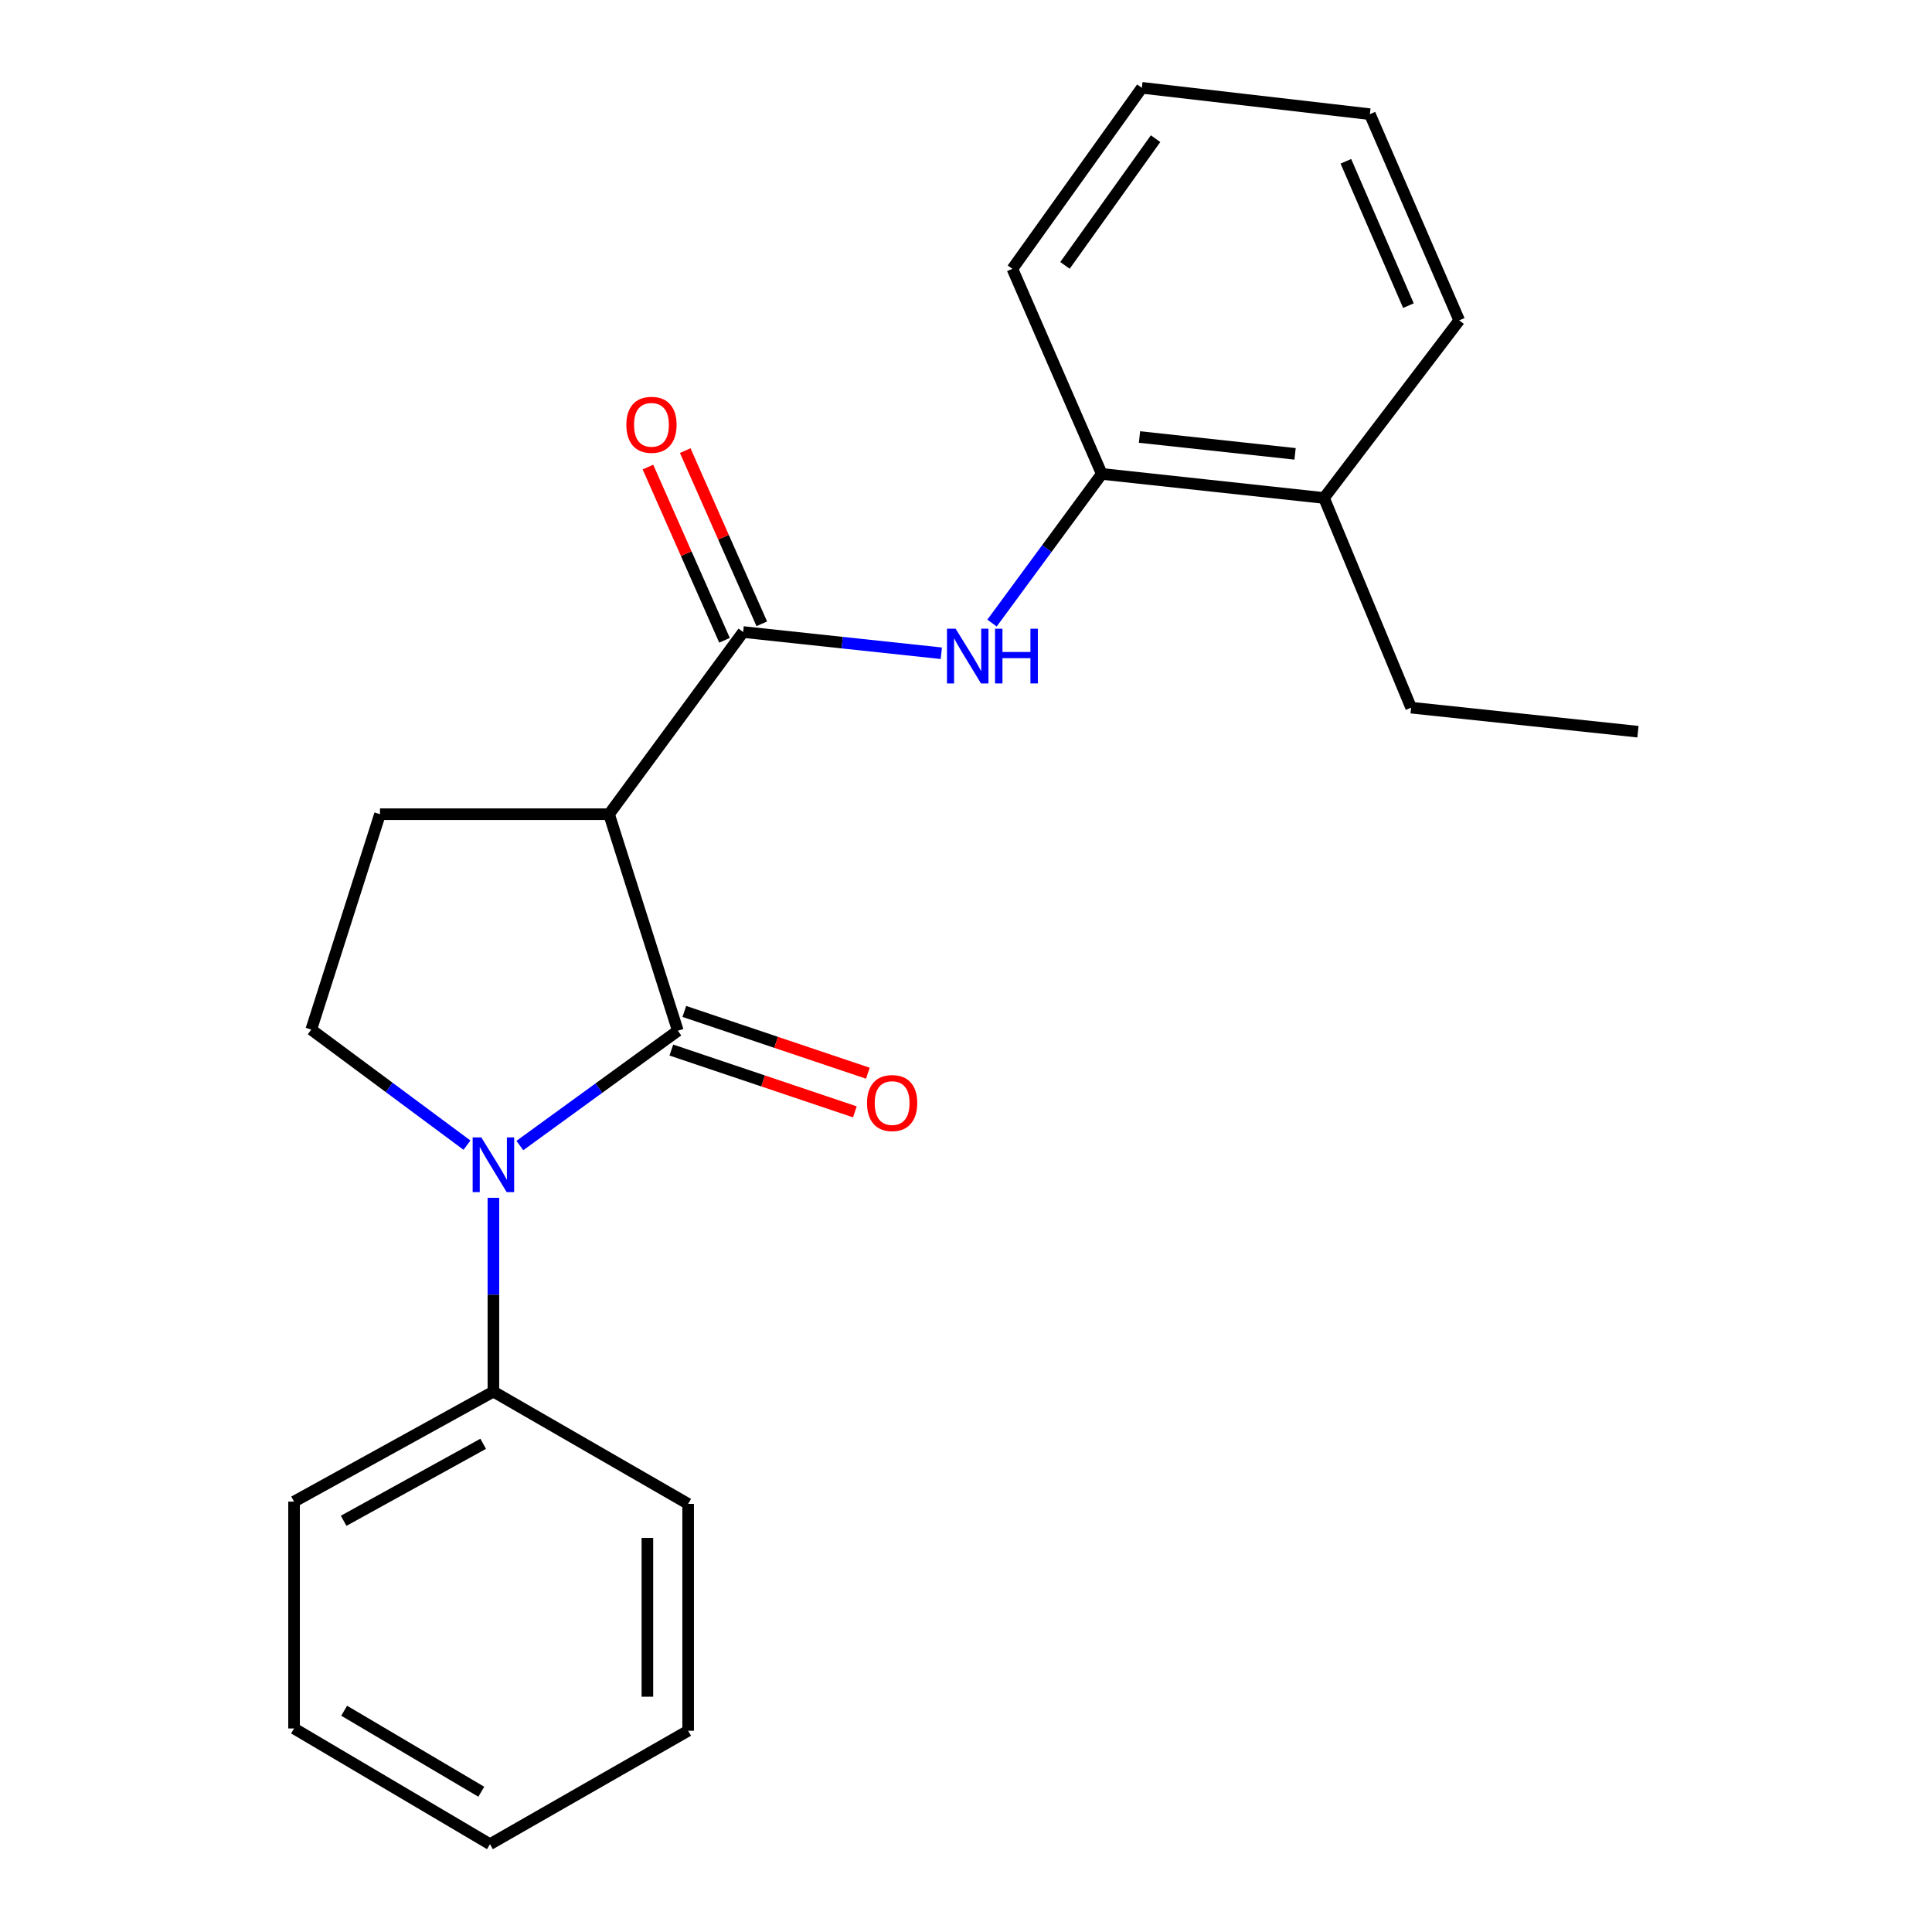 <?xml version='1.0' encoding='iso-8859-1'?>
<svg version='1.1' baseProfile='full'
              xmlns='http://www.w3.org/2000/svg'
                      xmlns:rdkit='http://www.rdkit.org/xml'
                      xmlns:xlink='http://www.w3.org/1999/xlink'
                  xml:space='preserve'
width='1000px' height='1000px' viewBox='0 0 1000 1000'>
<!-- END OF HEADER -->
<rect style='opacity:1.0;fill:#FFFFFF;stroke:none' width='1000' height='1000' x='0' y='0'> </rect>
<path class='bond-0' d='M 350.848,533.512 L 309.962,563.222' style='fill:none;fill-rule:evenodd;stroke:#000000;stroke-width:6px;stroke-linecap:butt;stroke-linejoin:miter;stroke-opacity:1' />
<path class='bond-0' d='M 309.962,563.222 L 269.075,592.932' style='fill:none;fill-rule:evenodd;stroke:#0000FF;stroke-width:6px;stroke-linecap:butt;stroke-linejoin:miter;stroke-opacity:1' />
<path class='bond-1' d='M 350.848,533.512 L 315.25,421.434' style='fill:none;fill-rule:evenodd;stroke:#000000;stroke-width:6px;stroke-linecap:butt;stroke-linejoin:miter;stroke-opacity:1' />
<path class='bond-7' d='M 347.483,543.507 L 394.979,559.497' style='fill:none;fill-rule:evenodd;stroke:#000000;stroke-width:6px;stroke-linecap:butt;stroke-linejoin:miter;stroke-opacity:1' />
<path class='bond-7' d='M 394.979,559.497 L 442.475,575.488' style='fill:none;fill-rule:evenodd;stroke:#FF0000;stroke-width:6px;stroke-linecap:butt;stroke-linejoin:miter;stroke-opacity:1' />
<path class='bond-7' d='M 354.213,523.518 L 401.709,539.508' style='fill:none;fill-rule:evenodd;stroke:#000000;stroke-width:6px;stroke-linecap:butt;stroke-linejoin:miter;stroke-opacity:1' />
<path class='bond-7' d='M 401.709,539.508 L 449.205,555.499' style='fill:none;fill-rule:evenodd;stroke:#FF0000;stroke-width:6px;stroke-linecap:butt;stroke-linejoin:miter;stroke-opacity:1' />
<path class='bond-4' d='M 241.71,592.731 L 201.408,562.823' style='fill:none;fill-rule:evenodd;stroke:#0000FF;stroke-width:6px;stroke-linecap:butt;stroke-linejoin:miter;stroke-opacity:1' />
<path class='bond-4' d='M 201.408,562.823 L 161.106,532.914' style='fill:none;fill-rule:evenodd;stroke:#000000;stroke-width:6px;stroke-linecap:butt;stroke-linejoin:miter;stroke-opacity:1' />
<path class='bond-8' d='M 255.385,619.975 L 255.385,670.138' style='fill:none;fill-rule:evenodd;stroke:#0000FF;stroke-width:6px;stroke-linecap:butt;stroke-linejoin:miter;stroke-opacity:1' />
<path class='bond-8' d='M 255.385,670.138 L 255.385,720.301' style='fill:none;fill-rule:evenodd;stroke:#000000;stroke-width:6px;stroke-linecap:butt;stroke-linejoin:miter;stroke-opacity:1' />
<path class='bond-2' d='M 315.25,421.434 L 384.653,327.143' style='fill:none;fill-rule:evenodd;stroke:#000000;stroke-width:6px;stroke-linecap:butt;stroke-linejoin:miter;stroke-opacity:1' />
<path class='bond-5' d='M 315.25,421.434 L 196.681,421.434' style='fill:none;fill-rule:evenodd;stroke:#000000;stroke-width:6px;stroke-linecap:butt;stroke-linejoin:miter;stroke-opacity:1' />
<path class='bond-3' d='M 384.653,327.143 L 435.94,332.634' style='fill:none;fill-rule:evenodd;stroke:#000000;stroke-width:6px;stroke-linecap:butt;stroke-linejoin:miter;stroke-opacity:1' />
<path class='bond-3' d='M 435.94,332.634 L 487.228,338.125' style='fill:none;fill-rule:evenodd;stroke:#0000FF;stroke-width:6px;stroke-linecap:butt;stroke-linejoin:miter;stroke-opacity:1' />
<path class='bond-9' d='M 394.298,322.879 L 374.481,278.054' style='fill:none;fill-rule:evenodd;stroke:#000000;stroke-width:6px;stroke-linecap:butt;stroke-linejoin:miter;stroke-opacity:1' />
<path class='bond-9' d='M 374.481,278.054 L 354.665,233.229' style='fill:none;fill-rule:evenodd;stroke:#FF0000;stroke-width:6px;stroke-linecap:butt;stroke-linejoin:miter;stroke-opacity:1' />
<path class='bond-9' d='M 375.008,331.407 L 355.191,286.582' style='fill:none;fill-rule:evenodd;stroke:#000000;stroke-width:6px;stroke-linecap:butt;stroke-linejoin:miter;stroke-opacity:1' />
<path class='bond-9' d='M 355.191,286.582 L 335.374,241.758' style='fill:none;fill-rule:evenodd;stroke:#FF0000;stroke-width:6px;stroke-linecap:butt;stroke-linejoin:miter;stroke-opacity:1' />
<path class='bond-6' d='M 513.463,322.501 L 541.866,283.899' style='fill:none;fill-rule:evenodd;stroke:#0000FF;stroke-width:6px;stroke-linecap:butt;stroke-linejoin:miter;stroke-opacity:1' />
<path class='bond-6' d='M 541.866,283.899 L 570.27,245.297' style='fill:none;fill-rule:evenodd;stroke:#000000;stroke-width:6px;stroke-linecap:butt;stroke-linejoin:miter;stroke-opacity:1' />
<path class='bond-22' d='M 161.106,532.914 L 196.681,421.434' style='fill:none;fill-rule:evenodd;stroke:#000000;stroke-width:6px;stroke-linecap:butt;stroke-linejoin:miter;stroke-opacity:1' />
<path class='bond-10' d='M 570.27,245.297 L 685.312,257.752' style='fill:none;fill-rule:evenodd;stroke:#000000;stroke-width:6px;stroke-linecap:butt;stroke-linejoin:miter;stroke-opacity:1' />
<path class='bond-10' d='M 589.797,226.196 L 670.326,234.915' style='fill:none;fill-rule:evenodd;stroke:#000000;stroke-width:6px;stroke-linecap:butt;stroke-linejoin:miter;stroke-opacity:1' />
<path class='bond-11' d='M 570.27,245.297 L 524.021,139.148' style='fill:none;fill-rule:evenodd;stroke:#000000;stroke-width:6px;stroke-linecap:butt;stroke-linejoin:miter;stroke-opacity:1' />
<path class='bond-13' d='M 255.385,720.301 L 152.201,777.236' style='fill:none;fill-rule:evenodd;stroke:#000000;stroke-width:6px;stroke-linecap:butt;stroke-linejoin:miter;stroke-opacity:1' />
<path class='bond-13' d='M 250.097,747.308 L 177.868,787.163' style='fill:none;fill-rule:evenodd;stroke:#000000;stroke-width:6px;stroke-linecap:butt;stroke-linejoin:miter;stroke-opacity:1' />
<path class='bond-14' d='M 255.385,720.301 L 356.179,778.408' style='fill:none;fill-rule:evenodd;stroke:#000000;stroke-width:6px;stroke-linecap:butt;stroke-linejoin:miter;stroke-opacity:1' />
<path class='bond-12' d='M 685.312,257.752 L 730.39,366.28' style='fill:none;fill-rule:evenodd;stroke:#000000;stroke-width:6px;stroke-linecap:butt;stroke-linejoin:miter;stroke-opacity:1' />
<path class='bond-15' d='M 685.312,257.752 L 755.289,165.817' style='fill:none;fill-rule:evenodd;stroke:#000000;stroke-width:6px;stroke-linecap:butt;stroke-linejoin:miter;stroke-opacity:1' />
<path class='bond-17' d='M 524.021,139.148 L 591.022,45.455' style='fill:none;fill-rule:evenodd;stroke:#000000;stroke-width:6px;stroke-linecap:butt;stroke-linejoin:miter;stroke-opacity:1' />
<path class='bond-17' d='M 551.227,137.362 L 598.128,71.777' style='fill:none;fill-rule:evenodd;stroke:#000000;stroke-width:6px;stroke-linecap:butt;stroke-linejoin:miter;stroke-opacity:1' />
<path class='bond-16' d='M 730.39,366.28 L 847.799,378.724' style='fill:none;fill-rule:evenodd;stroke:#000000;stroke-width:6px;stroke-linecap:butt;stroke-linejoin:miter;stroke-opacity:1' />
<path class='bond-18' d='M 152.201,777.236 L 152.201,894.646' style='fill:none;fill-rule:evenodd;stroke:#000000;stroke-width:6px;stroke-linecap:butt;stroke-linejoin:miter;stroke-opacity:1' />
<path class='bond-20' d='M 356.179,778.408 L 356.179,895.829' style='fill:none;fill-rule:evenodd;stroke:#000000;stroke-width:6px;stroke-linecap:butt;stroke-linejoin:miter;stroke-opacity:1' />
<path class='bond-20' d='M 335.088,796.021 L 335.088,878.216' style='fill:none;fill-rule:evenodd;stroke:#000000;stroke-width:6px;stroke-linecap:butt;stroke-linejoin:miter;stroke-opacity:1' />
<path class='bond-24' d='M 755.289,165.817 L 709.04,59.094' style='fill:none;fill-rule:evenodd;stroke:#000000;stroke-width:6px;stroke-linecap:butt;stroke-linejoin:miter;stroke-opacity:1' />
<path class='bond-24' d='M 728.999,158.195 L 696.625,83.489' style='fill:none;fill-rule:evenodd;stroke:#000000;stroke-width:6px;stroke-linecap:butt;stroke-linejoin:miter;stroke-opacity:1' />
<path class='bond-19' d='M 591.022,45.455 L 709.04,59.094' style='fill:none;fill-rule:evenodd;stroke:#000000;stroke-width:6px;stroke-linecap:butt;stroke-linejoin:miter;stroke-opacity:1' />
<path class='bond-23' d='M 152.201,894.646 L 253.604,954.545' style='fill:none;fill-rule:evenodd;stroke:#000000;stroke-width:6px;stroke-linecap:butt;stroke-linejoin:miter;stroke-opacity:1' />
<path class='bond-23' d='M 178.139,885.471 L 249.121,927.401' style='fill:none;fill-rule:evenodd;stroke:#000000;stroke-width:6px;stroke-linecap:butt;stroke-linejoin:miter;stroke-opacity:1' />
<path class='bond-21' d='M 356.179,895.829 L 253.604,954.545' style='fill:none;fill-rule:evenodd;stroke:#000000;stroke-width:6px;stroke-linecap:butt;stroke-linejoin:miter;stroke-opacity:1' />
<path  class='atom-1' d='M 249.125 588.72
L 258.405 603.72
Q 259.325 605.2, 260.805 607.88
Q 262.285 610.56, 262.365 610.72
L 262.365 588.72
L 266.125 588.72
L 266.125 617.04
L 262.245 617.04
L 252.285 600.64
Q 251.125 598.72, 249.885 596.52
Q 248.685 594.32, 248.325 593.64
L 248.325 617.04
L 244.645 617.04
L 244.645 588.72
L 249.125 588.72
' fill='#0000FF'/>
<path  class='atom-4' d='M 494.631 325.427
L 503.911 340.427
Q 504.831 341.907, 506.311 344.587
Q 507.791 347.267, 507.871 347.427
L 507.871 325.427
L 511.631 325.427
L 511.631 353.747
L 507.751 353.747
L 497.791 337.347
Q 496.631 335.427, 495.391 333.227
Q 494.191 331.027, 493.831 330.347
L 493.831 353.747
L 490.151 353.747
L 490.151 325.427
L 494.631 325.427
' fill='#0000FF'/>
<path  class='atom-4' d='M 515.031 325.427
L 518.871 325.427
L 518.871 337.467
L 533.351 337.467
L 533.351 325.427
L 537.191 325.427
L 537.191 353.747
L 533.351 353.747
L 533.351 340.667
L 518.871 340.667
L 518.871 353.747
L 515.031 353.747
L 515.031 325.427
' fill='#0000FF'/>
<path  class='atom-8' d='M 448.766 570.936
Q 448.766 564.136, 452.126 560.336
Q 455.486 556.536, 461.766 556.536
Q 468.046 556.536, 471.406 560.336
Q 474.766 564.136, 474.766 570.936
Q 474.766 577.816, 471.366 581.736
Q 467.966 585.616, 461.766 585.616
Q 455.526 585.616, 452.126 581.736
Q 448.766 577.856, 448.766 570.936
M 461.766 582.416
Q 466.086 582.416, 468.406 579.536
Q 470.766 576.616, 470.766 570.936
Q 470.766 565.376, 468.406 562.576
Q 466.086 559.736, 461.766 559.736
Q 457.446 559.736, 455.086 562.536
Q 452.766 565.336, 452.766 570.936
Q 452.766 576.656, 455.086 579.536
Q 457.446 582.416, 461.766 582.416
' fill='#FF0000'/>
<path  class='atom-10' d='M 324.197 219.879
Q 324.197 213.079, 327.557 209.279
Q 330.917 205.479, 337.197 205.479
Q 343.477 205.479, 346.837 209.279
Q 350.197 213.079, 350.197 219.879
Q 350.197 226.759, 346.797 230.679
Q 343.397 234.559, 337.197 234.559
Q 330.957 234.559, 327.557 230.679
Q 324.197 226.799, 324.197 219.879
M 337.197 231.359
Q 341.517 231.359, 343.837 228.479
Q 346.197 225.559, 346.197 219.879
Q 346.197 214.319, 343.837 211.519
Q 341.517 208.679, 337.197 208.679
Q 332.877 208.679, 330.517 211.479
Q 328.197 214.279, 328.197 219.879
Q 328.197 225.599, 330.517 228.479
Q 332.877 231.359, 337.197 231.359
' fill='#FF0000'/>
</svg>
